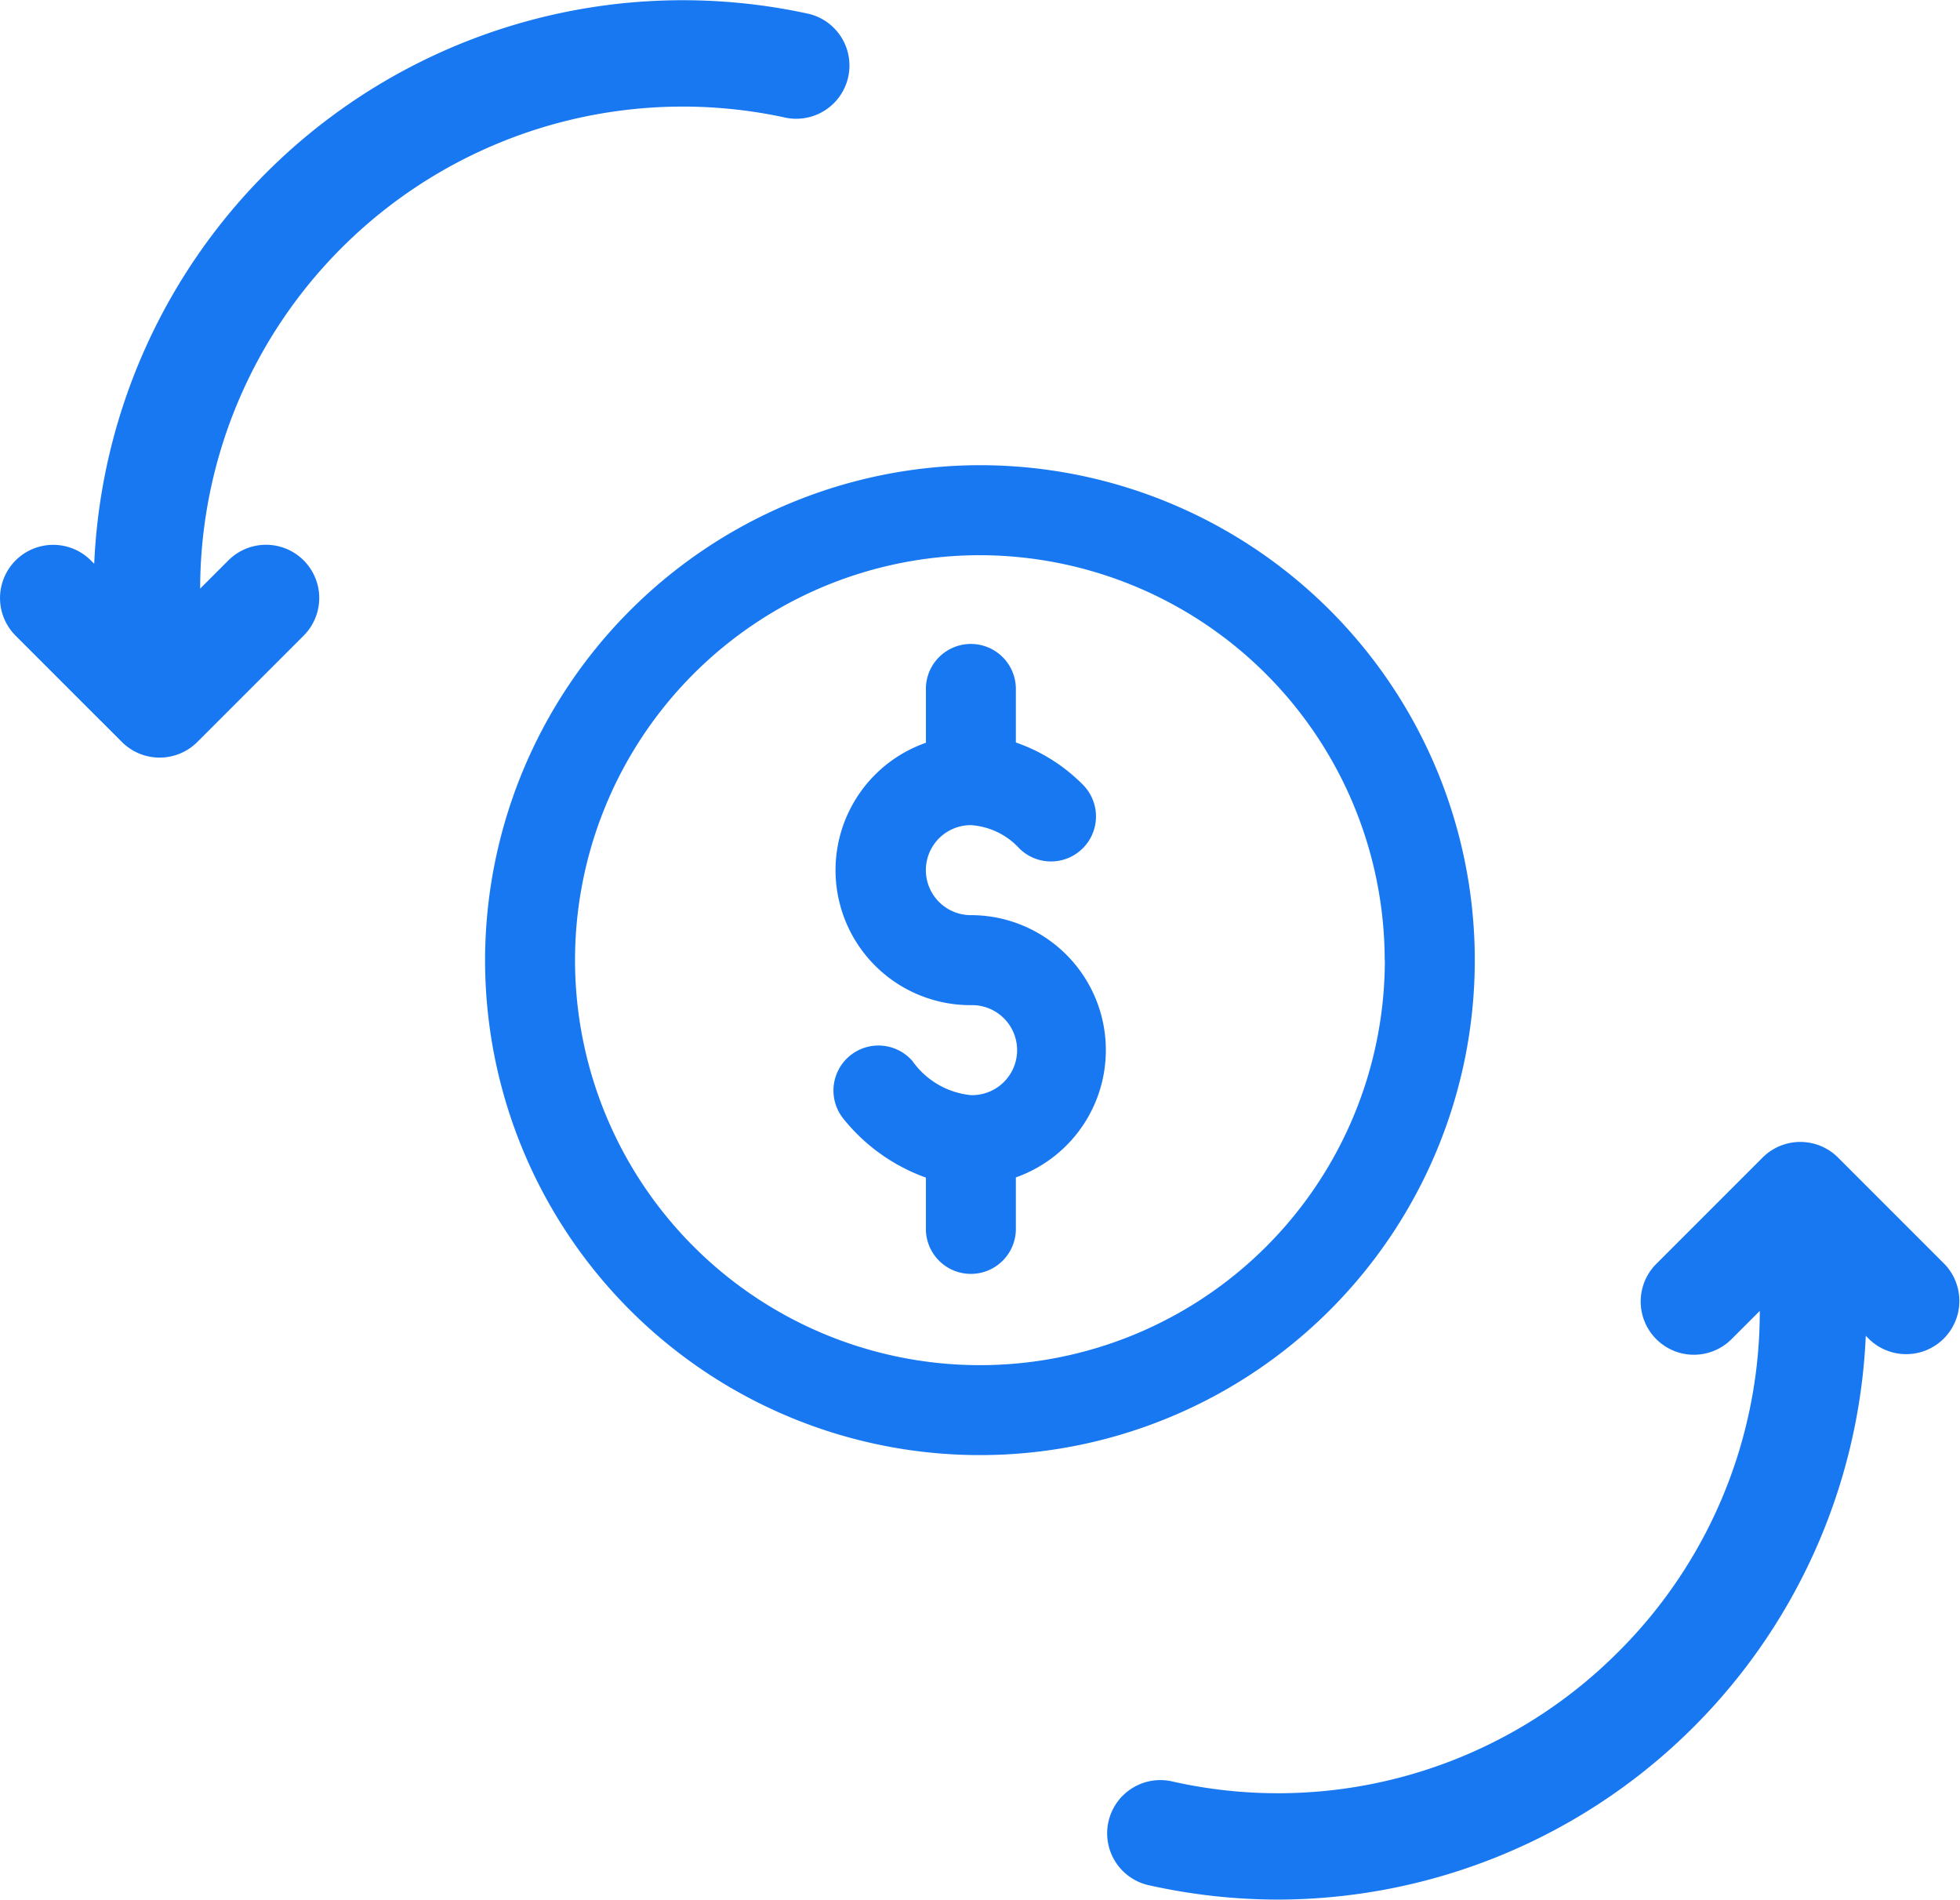 <?xml version="1.0" encoding="UTF-8"?> <svg xmlns="http://www.w3.org/2000/svg" width="58.5" height="56.688" viewBox="0 0 58.5 56.688"><g id="swing" transform="translate(-22.999 -39.607)"><path id="Path_34" data-name="Path 34" d="M23.64,59.751a1.592,1.592,0,0,0,2.246,0l3.176-3.176a1.588,1.588,0,0,0-2.246-2.246l-.843.843a14.405,14.405,0,0,1,17.5-14.048,1.588,1.588,0,0,0,.683-3.1A17.584,17.584,0,0,0,22.811,54.431l-.1-.1a1.588,1.588,0,0,0-2.246,2.246Z" transform="translate(3 2)" fill="#1778f2"></path><path id="Path_35" data-name="Path 35" d="M335.208,332.861a14.336,14.336,0,0,1-13.281,3.88,1.588,1.588,0,1,0-.683,3.1,17.71,17.71,0,0,0,3.815.417,17.595,17.595,0,0,0,17.531-16.824l.1.1a1.588,1.588,0,0,0,2.245-2.246l-3.176-3.176a1.593,1.593,0,0,0-2.246,0l-3.176,3.176a1.588,1.588,0,1,0,2.246,2.246l.843-.843A14.328,14.328,0,0,1,335.208,332.861Z" transform="translate(-263.903 -243.965)" fill="#1778f2"></path><g id="money" transform="translate(37.477 53.489)"><path id="Path_26" data-name="Path 26" d="M188.449,14.77A14.77,14.77,0,1,0,203.219,0,14.787,14.787,0,0,0,188.449,14.77Zm26.855,0A12.085,12.085,0,1,1,203.219,2.686,12.1,12.1,0,0,1,215.3,14.77Zm0,0" transform="translate(-188.449)" fill="#1778f2"></path><path id="Path_28" data-name="Path 28" d="M268.558,41.331V42.9A4.028,4.028,0,0,0,269.9,50.73a1.343,1.343,0,1,1,0,2.685,2.428,2.428,0,0,1-1.743-1.016,1.343,1.343,0,0,0-2.056,1.728,5.569,5.569,0,0,0,2.456,1.749v1.567a1.343,1.343,0,0,0,2.685,0V55.87a4.028,4.028,0,0,0-1.343-7.826,1.343,1.343,0,0,1,0-2.686,2.156,2.156,0,0,1,1.452.7,1.343,1.343,0,1,0,1.868-1.93,5.187,5.187,0,0,0-1.977-1.236V41.331a1.343,1.343,0,1,0-2.685,0Zm0,0" transform="translate(-255.4 -34.617)" fill="#1778f2"></path></g></g></svg> 